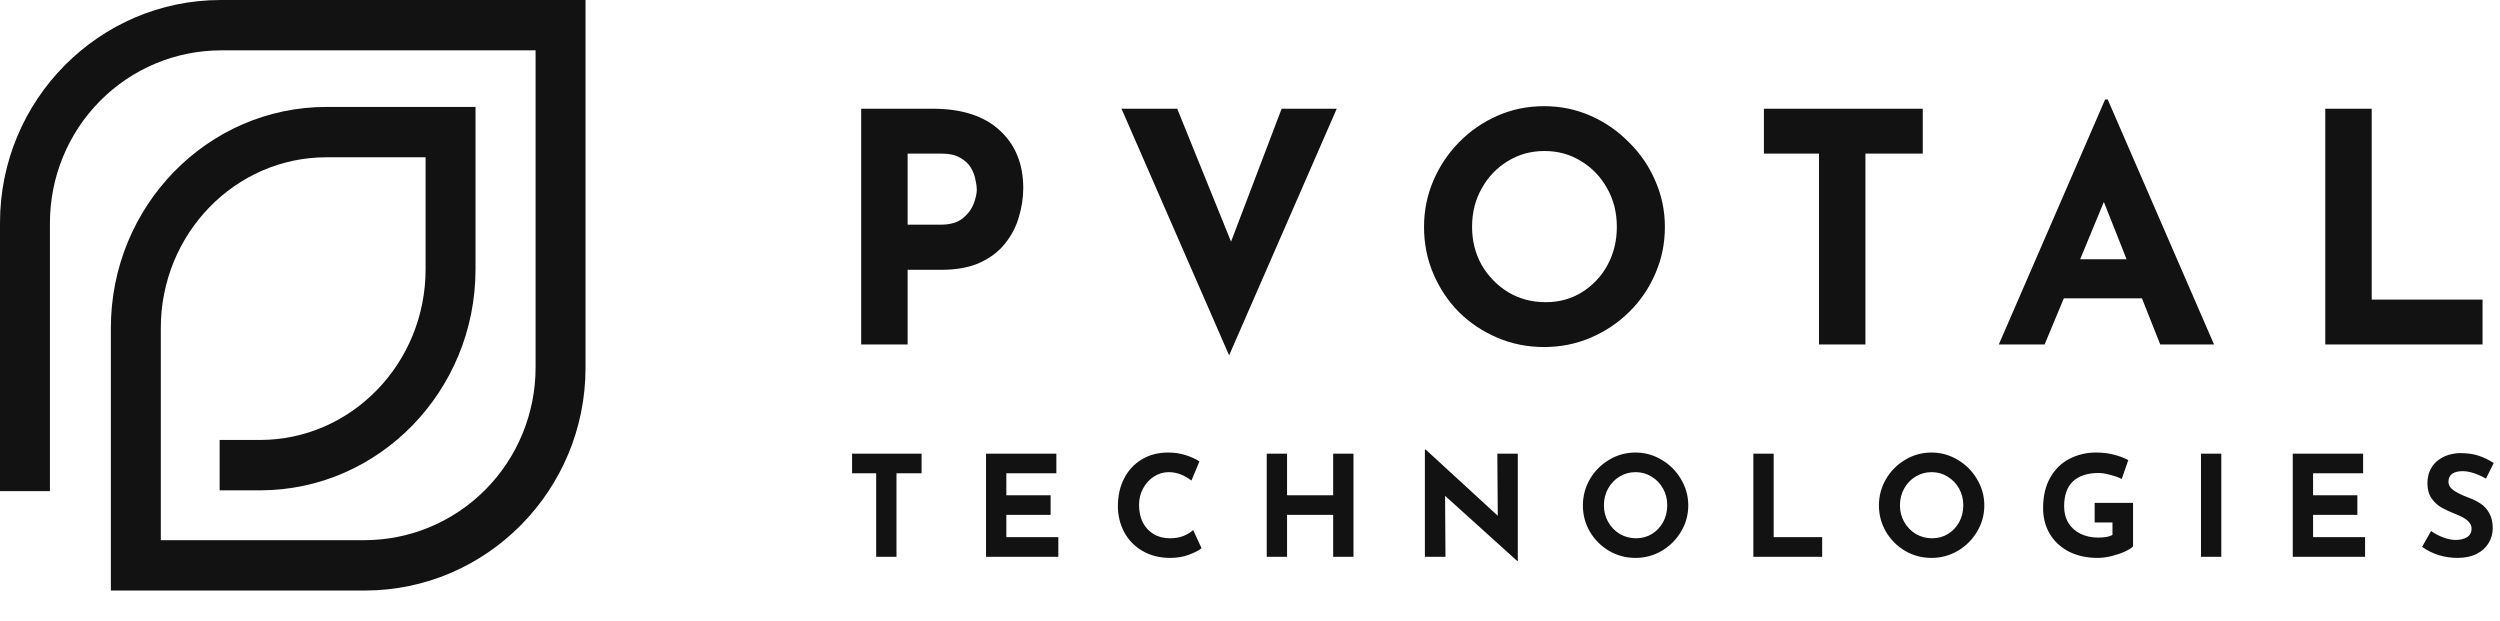 <svg width="282" height="70" viewBox="0 0 282 70" fill="none" xmlns="http://www.w3.org/2000/svg">
<path d="M24.913 0C11.175 0 0 11.273 0 25.126V55.4H5.632V25.123C5.64 19.968 7.674 15.027 11.288 11.382C14.902 7.738 19.802 5.688 24.913 5.681H60.414V41.485C60.407 46.64 58.374 51.582 54.76 55.227C51.147 58.872 46.247 60.923 41.136 60.931H18.14V36.988C18.14 26.376 26.52 17.742 36.818 17.742H48.006V30.381C48.006 40.993 39.627 49.627 29.327 49.627H24.775V55.309H29.327C42.734 55.309 53.639 44.126 53.639 30.373V12.062H36.818C23.412 12.062 12.506 23.244 12.506 36.988V66.592V66.613H41.136C54.873 66.613 66.048 55.34 66.048 41.485V0H24.913Z" fill="#121212"/>
<path d="M105.198 12.264C108.498 12.264 111.027 13.083 112.785 14.721C114.543 16.335 115.423 18.503 115.423 21.224C115.423 22.308 115.254 23.404 114.917 24.512C114.604 25.596 114.086 26.584 113.363 27.475C112.665 28.366 111.713 29.089 110.509 29.643C109.329 30.172 107.872 30.437 106.137 30.437H102.38V38.855H97.141V12.264H105.198ZM106.101 25.343C107.161 25.343 107.98 25.114 108.558 24.657C109.16 24.175 109.582 23.621 109.823 22.995C110.063 22.369 110.184 21.827 110.184 21.369C110.184 21.104 110.136 20.755 110.039 20.321C109.967 19.864 109.798 19.406 109.534 18.948C109.269 18.491 108.859 18.105 108.305 17.792C107.775 17.479 107.053 17.323 106.137 17.323H102.38V25.343H106.101ZM132.791 12.264L138.861 27.258L144.569 12.264H150.784L138.644 40.084L126.505 12.264H132.791ZM160.63 25.596C160.63 23.766 160.979 22.031 161.677 20.393C162.376 18.756 163.339 17.311 164.568 16.058C165.82 14.781 167.265 13.782 168.903 13.059C170.541 12.337 172.299 11.976 174.178 11.976C176.033 11.976 177.779 12.337 179.417 13.059C181.054 13.782 182.5 14.781 183.752 16.058C185.029 17.311 186.016 18.756 186.715 20.393C187.437 22.031 187.799 23.766 187.799 25.596C187.799 27.475 187.437 29.233 186.715 30.871C186.016 32.509 185.029 33.954 183.752 35.206C182.5 36.435 181.054 37.398 179.417 38.097C177.779 38.795 176.033 39.145 174.178 39.145C172.299 39.145 170.541 38.795 168.903 38.097C167.265 37.398 165.82 36.435 164.568 35.206C163.339 33.954 162.376 32.509 161.677 30.871C160.979 29.233 160.63 27.475 160.63 25.596ZM166.049 25.596C166.049 27.162 166.41 28.595 167.133 29.895C167.879 31.172 168.879 32.196 170.131 32.966C171.384 33.713 172.793 34.086 174.359 34.086C175.876 34.086 177.237 33.713 178.441 32.966C179.67 32.196 180.633 31.172 181.331 29.895C182.03 28.595 182.379 27.162 182.379 25.596C182.379 23.982 182.018 22.537 181.295 21.261C180.573 19.96 179.597 18.936 178.369 18.19C177.141 17.419 175.756 17.034 174.214 17.034C172.673 17.034 171.288 17.419 170.059 18.19C168.831 18.936 167.855 19.96 167.133 21.261C166.41 22.537 166.049 23.982 166.049 25.596ZM198.969 12.264H216.889V17.323H210.422V38.855H205.183V17.323H198.969V12.264ZM225.465 38.855L237.459 11.217H237.748L249.743 38.855H243.674L241.614 33.653H232.799L230.631 38.855H225.465ZM234.641 29.245H239.88L237.315 22.778L234.641 29.245ZM262.29 12.264H267.529V33.797H280.03V38.855H262.29V12.264Z" fill="#121212"/>
<path d="M103.954 51.172V53.385H101.124V62.805H98.832V53.385H96.114V51.172H103.954ZM119.158 51.172V53.385H113.516V55.866H118.51V58.079H113.516V60.592H119.38V62.805H111.224V51.172H119.158ZM135.534 61.841C135.239 62.083 134.77 62.326 134.127 62.568C133.485 62.81 132.784 62.932 132.025 62.932C130.813 62.932 129.76 62.668 128.864 62.141C127.968 61.614 127.283 60.908 126.809 60.023C126.335 59.127 126.098 58.148 126.098 57.083C126.098 55.914 126.335 54.87 126.809 53.954C127.283 53.037 127.947 52.325 128.801 51.82C129.654 51.303 130.639 51.045 131.756 51.045C132.462 51.045 133.116 51.14 133.716 51.33C134.317 51.519 134.844 51.757 135.297 52.041L134.396 54.206C133.564 53.574 132.71 53.258 131.835 53.258C131.245 53.258 130.692 53.421 130.176 53.748C129.659 54.075 129.248 54.523 128.943 55.092C128.637 55.65 128.485 56.272 128.485 56.957C128.485 57.705 128.627 58.364 128.911 58.933C129.196 59.491 129.601 59.928 130.128 60.245C130.655 60.561 131.272 60.719 131.978 60.719C132.547 60.719 133.058 60.629 133.511 60.45C133.964 60.26 134.322 60.039 134.586 59.786L135.534 61.841ZM152.673 62.805H150.381V58.079H145.18V62.805H142.888V51.172H145.18V55.866H150.381V51.172H152.673V62.805ZM171.207 51.172V63.279H171.144L163.004 55.929L163.051 62.805H160.727V50.713H160.822L168.947 58.174L168.899 51.172H171.207ZM178.55 57.004C178.55 55.95 178.813 54.965 179.34 54.048C179.878 53.132 180.599 52.404 181.506 51.867C182.422 51.319 183.413 51.045 184.477 51.045C185.542 51.045 186.527 51.319 187.433 51.867C188.35 52.404 189.077 53.132 189.614 54.048C190.162 54.965 190.436 55.95 190.436 57.004C190.436 58.079 190.162 59.07 189.614 59.976C189.077 60.882 188.35 61.604 187.433 62.141C186.527 62.668 185.542 62.932 184.477 62.932C183.402 62.932 182.412 62.668 181.506 62.141C180.599 61.604 179.878 60.882 179.34 59.976C178.813 59.07 178.55 58.079 178.55 57.004ZM180.921 57.004C180.921 57.679 181.079 58.3 181.395 58.869C181.722 59.438 182.159 59.892 182.707 60.229C183.265 60.555 183.882 60.719 184.556 60.719C185.21 60.719 185.805 60.555 186.342 60.229C186.88 59.892 187.301 59.444 187.607 58.885C187.913 58.316 188.065 57.689 188.065 57.004C188.065 56.309 187.907 55.676 187.591 55.107C187.275 54.538 186.843 54.091 186.295 53.764C185.758 53.427 185.157 53.258 184.493 53.258C183.829 53.258 183.223 53.427 182.675 53.764C182.138 54.091 181.711 54.538 181.395 55.107C181.079 55.676 180.921 56.309 180.921 57.004ZM200.071 51.172V60.592H205.54V62.805H197.779V51.172H200.071ZM211.943 57.004C211.943 55.95 212.207 54.965 212.734 54.048C213.271 53.132 213.993 52.404 214.899 51.867C215.816 51.319 216.807 51.045 217.871 51.045C218.935 51.045 219.92 51.319 220.827 51.867C221.743 52.404 222.471 53.132 223.008 54.048C223.556 54.965 223.83 55.95 223.83 57.004C223.83 58.079 223.556 59.07 223.008 59.976C222.471 60.882 221.743 61.604 220.827 62.141C219.92 62.668 218.935 62.932 217.871 62.932C216.796 62.932 215.805 62.668 214.899 62.141C213.993 61.604 213.271 60.882 212.734 59.976C212.207 59.07 211.943 58.079 211.943 57.004ZM214.314 57.004C214.314 57.679 214.472 58.3 214.789 58.869C215.115 59.438 215.553 59.892 216.101 60.229C216.659 60.555 217.275 60.719 217.95 60.719C218.603 60.719 219.199 60.555 219.736 60.229C220.273 59.892 220.695 59.444 221.001 58.885C221.306 58.316 221.459 57.689 221.459 57.004C221.459 56.309 221.301 55.676 220.985 55.107C220.669 54.538 220.237 54.091 219.689 53.764C219.151 53.427 218.551 53.258 217.887 53.258C217.223 53.258 216.617 53.427 216.069 53.764C215.532 54.091 215.105 54.538 214.789 55.107C214.472 55.676 214.314 56.309 214.314 57.004ZM240.609 61.636C240.43 61.825 240.109 62.025 239.645 62.236C239.192 62.436 238.686 62.605 238.128 62.742C237.58 62.868 237.079 62.932 236.626 62.932C235.393 62.932 234.308 62.694 233.37 62.22C232.443 61.736 231.726 61.072 231.22 60.229C230.715 59.375 230.462 58.406 230.462 57.32C230.462 55.961 230.73 54.812 231.268 53.874C231.805 52.926 232.527 52.22 233.433 51.757C234.34 51.282 235.341 51.045 236.437 51.045C237.143 51.045 237.806 51.124 238.428 51.282C239.05 51.44 239.598 51.646 240.072 51.899L239.329 54.033C239.024 53.864 238.602 53.711 238.065 53.574C237.538 53.427 237.095 53.353 236.737 53.353C235.472 53.353 234.503 53.669 233.828 54.301C233.165 54.934 232.833 55.871 232.833 57.115C232.833 57.831 232.996 58.458 233.323 58.996C233.649 59.523 234.102 59.928 234.682 60.213C235.272 60.497 235.941 60.64 236.689 60.64C237.406 60.64 237.938 60.54 238.286 60.339V58.933H236.278V56.72H240.609V61.636ZM250.563 51.172V62.805H248.271V51.172H250.563ZM266.559 51.172V53.385H260.916V55.866H265.911V58.079H260.916V60.592H266.78V62.805H258.624V51.172H266.559ZM280.421 53.985C279.409 53.427 278.53 53.147 277.781 53.147C277.276 53.147 276.88 53.248 276.596 53.448C276.322 53.648 276.185 53.948 276.185 54.349C276.185 54.718 276.385 55.044 276.786 55.329C277.197 55.603 277.739 55.866 278.414 56.119C278.962 56.319 279.431 56.551 279.82 56.815C280.21 57.067 280.532 57.42 280.785 57.874C281.048 58.327 281.18 58.901 281.18 59.596C281.18 60.197 281.022 60.756 280.706 61.272C280.4 61.778 279.947 62.184 279.346 62.489C278.746 62.784 278.029 62.932 277.197 62.932C276.501 62.932 275.811 62.831 275.126 62.631C274.441 62.421 273.803 62.104 273.213 61.683L274.225 59.897C274.625 60.192 275.084 60.434 275.6 60.624C276.116 60.814 276.58 60.908 276.991 60.908C277.476 60.908 277.897 60.808 278.256 60.608C278.614 60.397 278.793 60.06 278.793 59.596C278.793 58.996 278.229 58.474 277.102 58.032C276.438 57.768 275.885 57.515 275.442 57.273C274.999 57.031 274.615 56.683 274.288 56.23C273.972 55.777 273.814 55.208 273.814 54.523C273.814 53.522 274.141 52.715 274.794 52.104C275.458 51.493 276.338 51.161 277.434 51.108C278.298 51.108 279.02 51.209 279.599 51.409C280.179 51.598 280.742 51.872 281.29 52.231L280.421 53.985Z" fill="#121212"/>
</svg>
